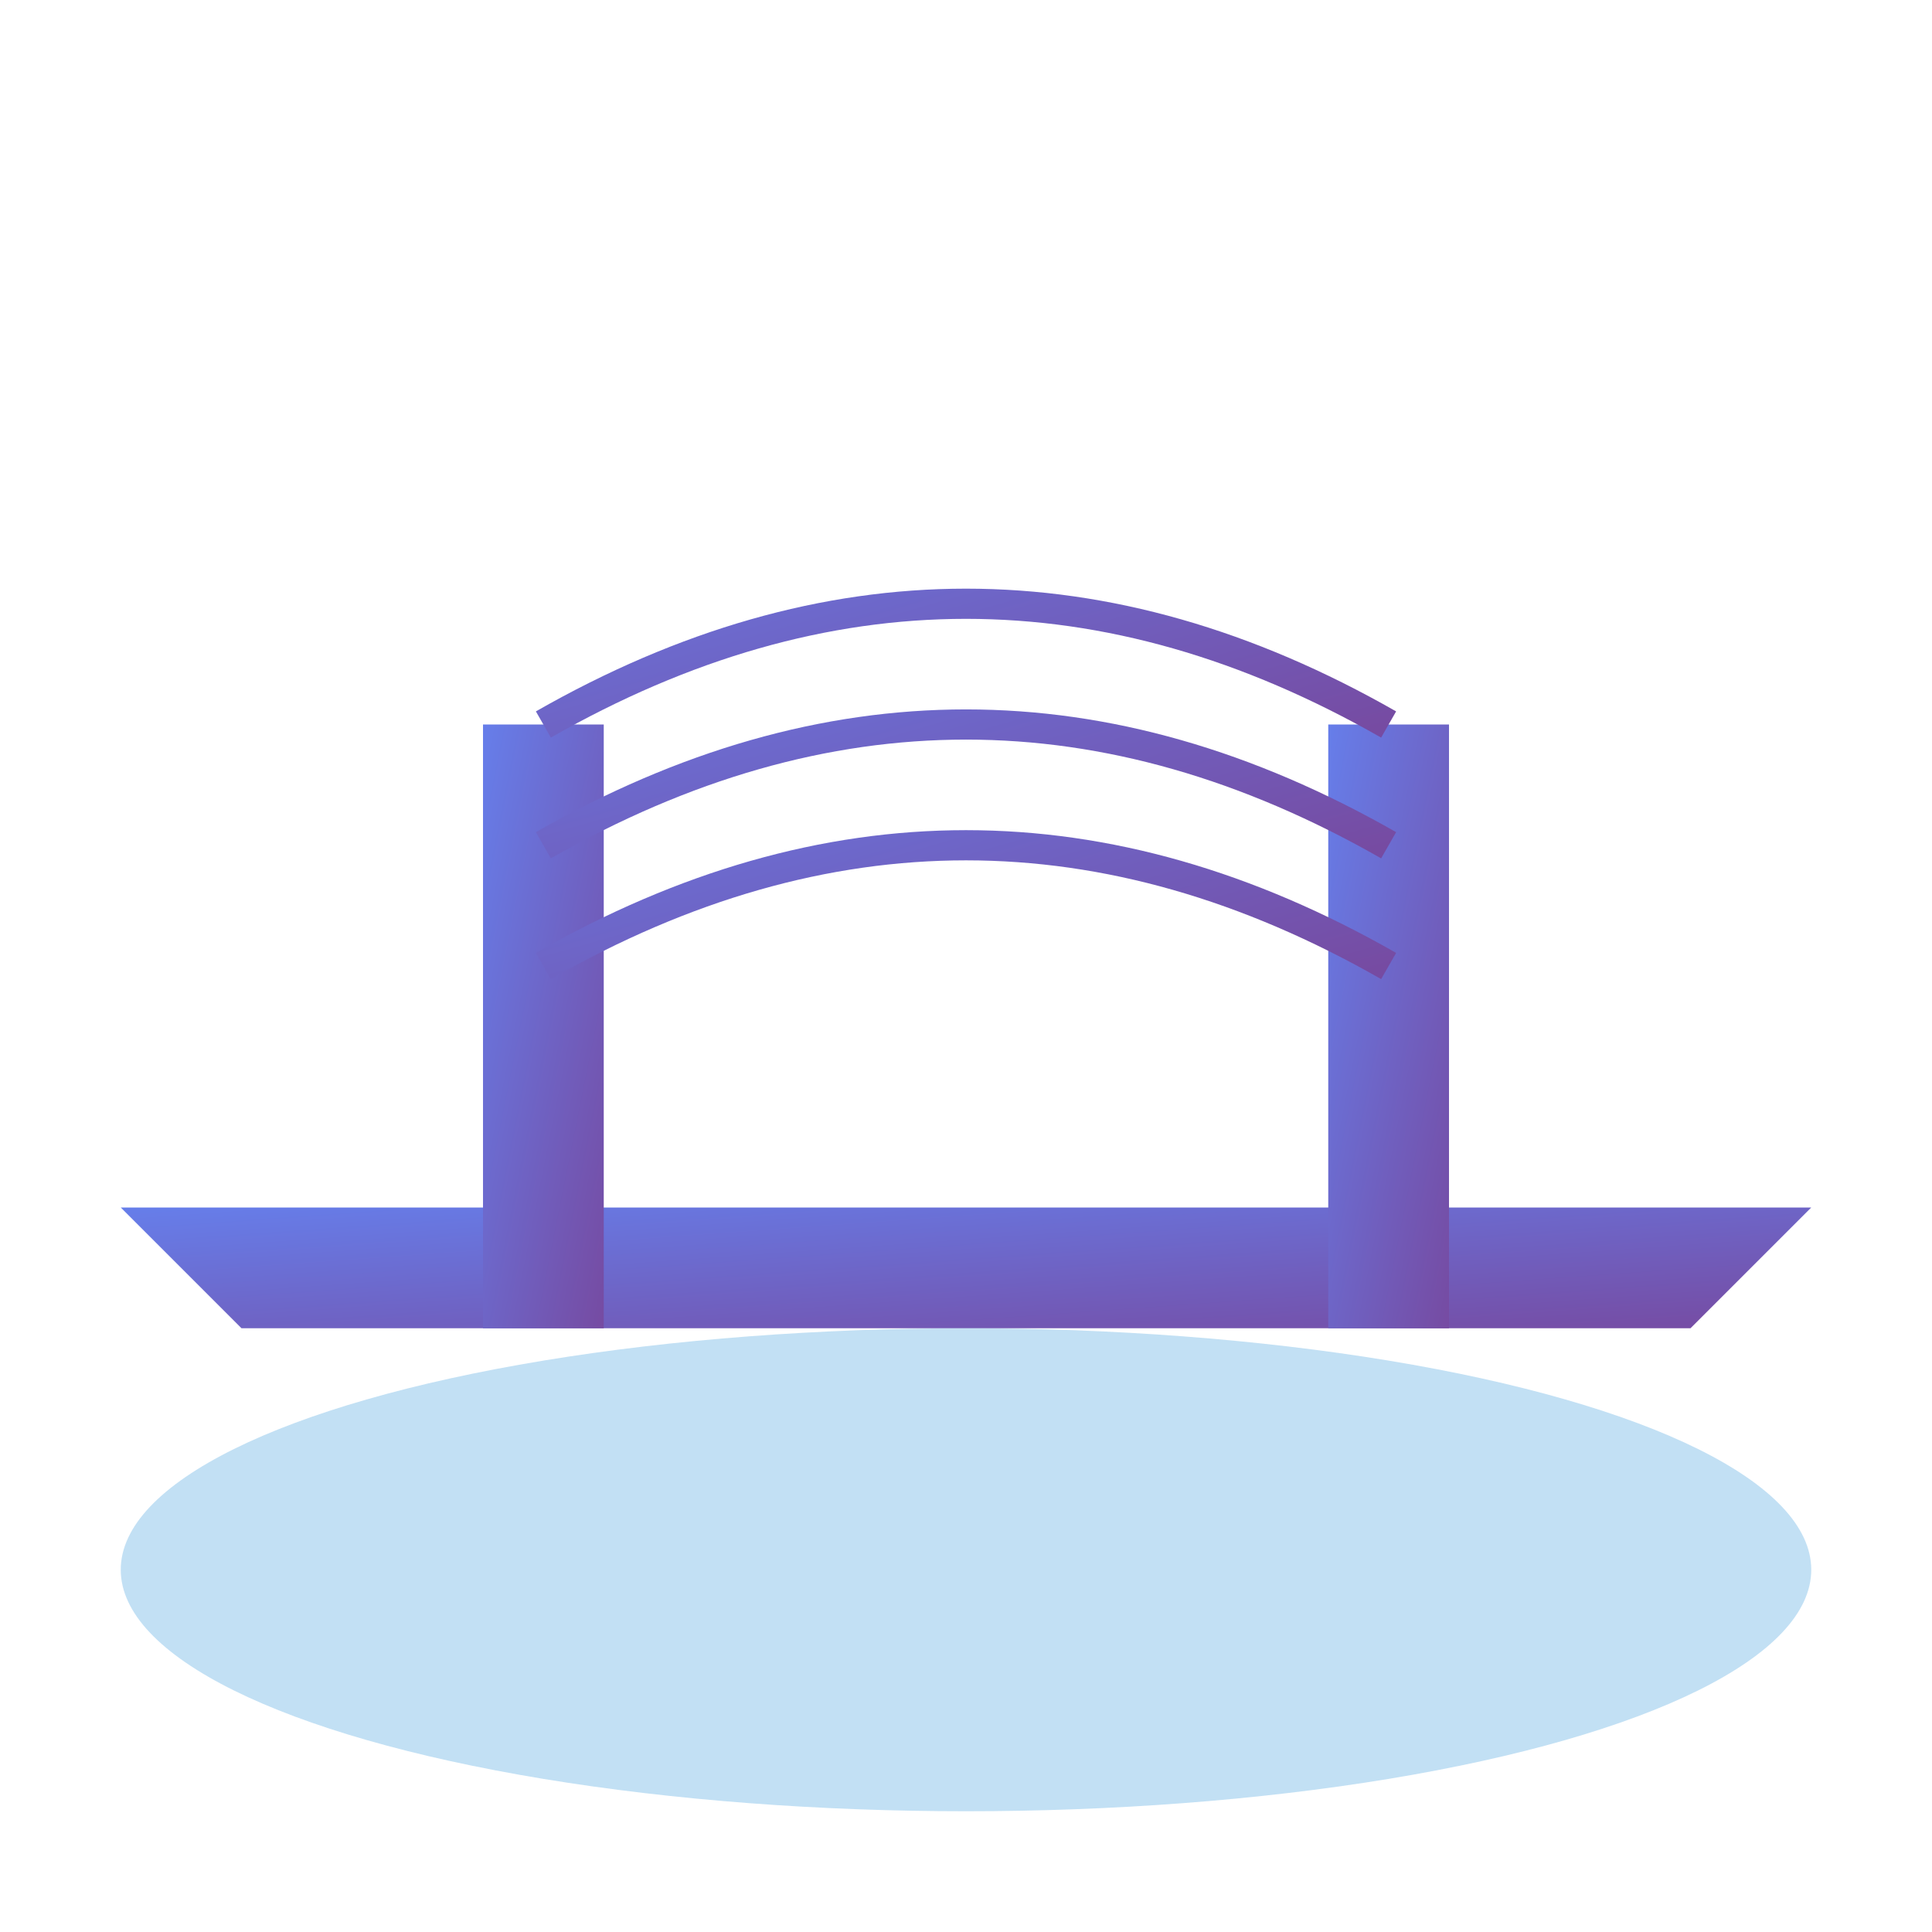<svg xmlns="http://www.w3.org/2000/svg" viewBox="0 0 32 32" width="32" height="32">
  <defs>
    <linearGradient id="bridgeGradient" x1="0%" y1="0%" x2="100%" y2="100%">
      <stop offset="0%" style="stop-color:#667eea;stop-opacity:1" />
      <stop offset="100%" style="stop-color:#764ba2;stop-opacity:1" />
    </linearGradient>
  </defs>
  
  <!-- Bridge structure -->
  <path d="M2 20 L30 20 L28 22 L4 22 Z" fill="url(#bridgeGradient)"/>
  
  <!-- Bridge towers -->
  <rect x="8" y="12" width="2" height="10" fill="url(#bridgeGradient)"/>
  <rect x="22" y="12" width="2" height="10" fill="url(#bridgeGradient)"/>
  
  <!-- Bridge cables -->
  <path d="M9 12 Q16 8 23 12" stroke="url(#bridgeGradient)" stroke-width="0.5" fill="none"/>
  <path d="M9 14 Q16 10 23 14" stroke="url(#bridgeGradient)" stroke-width="0.5" fill="none"/>
  <path d="M9 16 Q16 12 23 16" stroke="url(#bridgeGradient)" stroke-width="0.5" fill="none"/>
  
  <!-- Bridge deck supports -->
  <line x1="12" y1="20" x2="12" y2="15" stroke="url(#bridgeGradient)" stroke-width="0.5"/>
  <line x1="16" y1="20" x2="16" y2="13" stroke="url(#bridgeGradient)" stroke-width="0.5"/>
  <line x1="20" y1="20" x2="20" y2="15" stroke="url(#bridgeGradient)" stroke-width="0.5"/>
  
  <!-- Water/foundation -->
  <ellipse cx="16" cy="26" rx="14" ry="4" fill="#3498db" opacity="0.3"/>
</svg>
